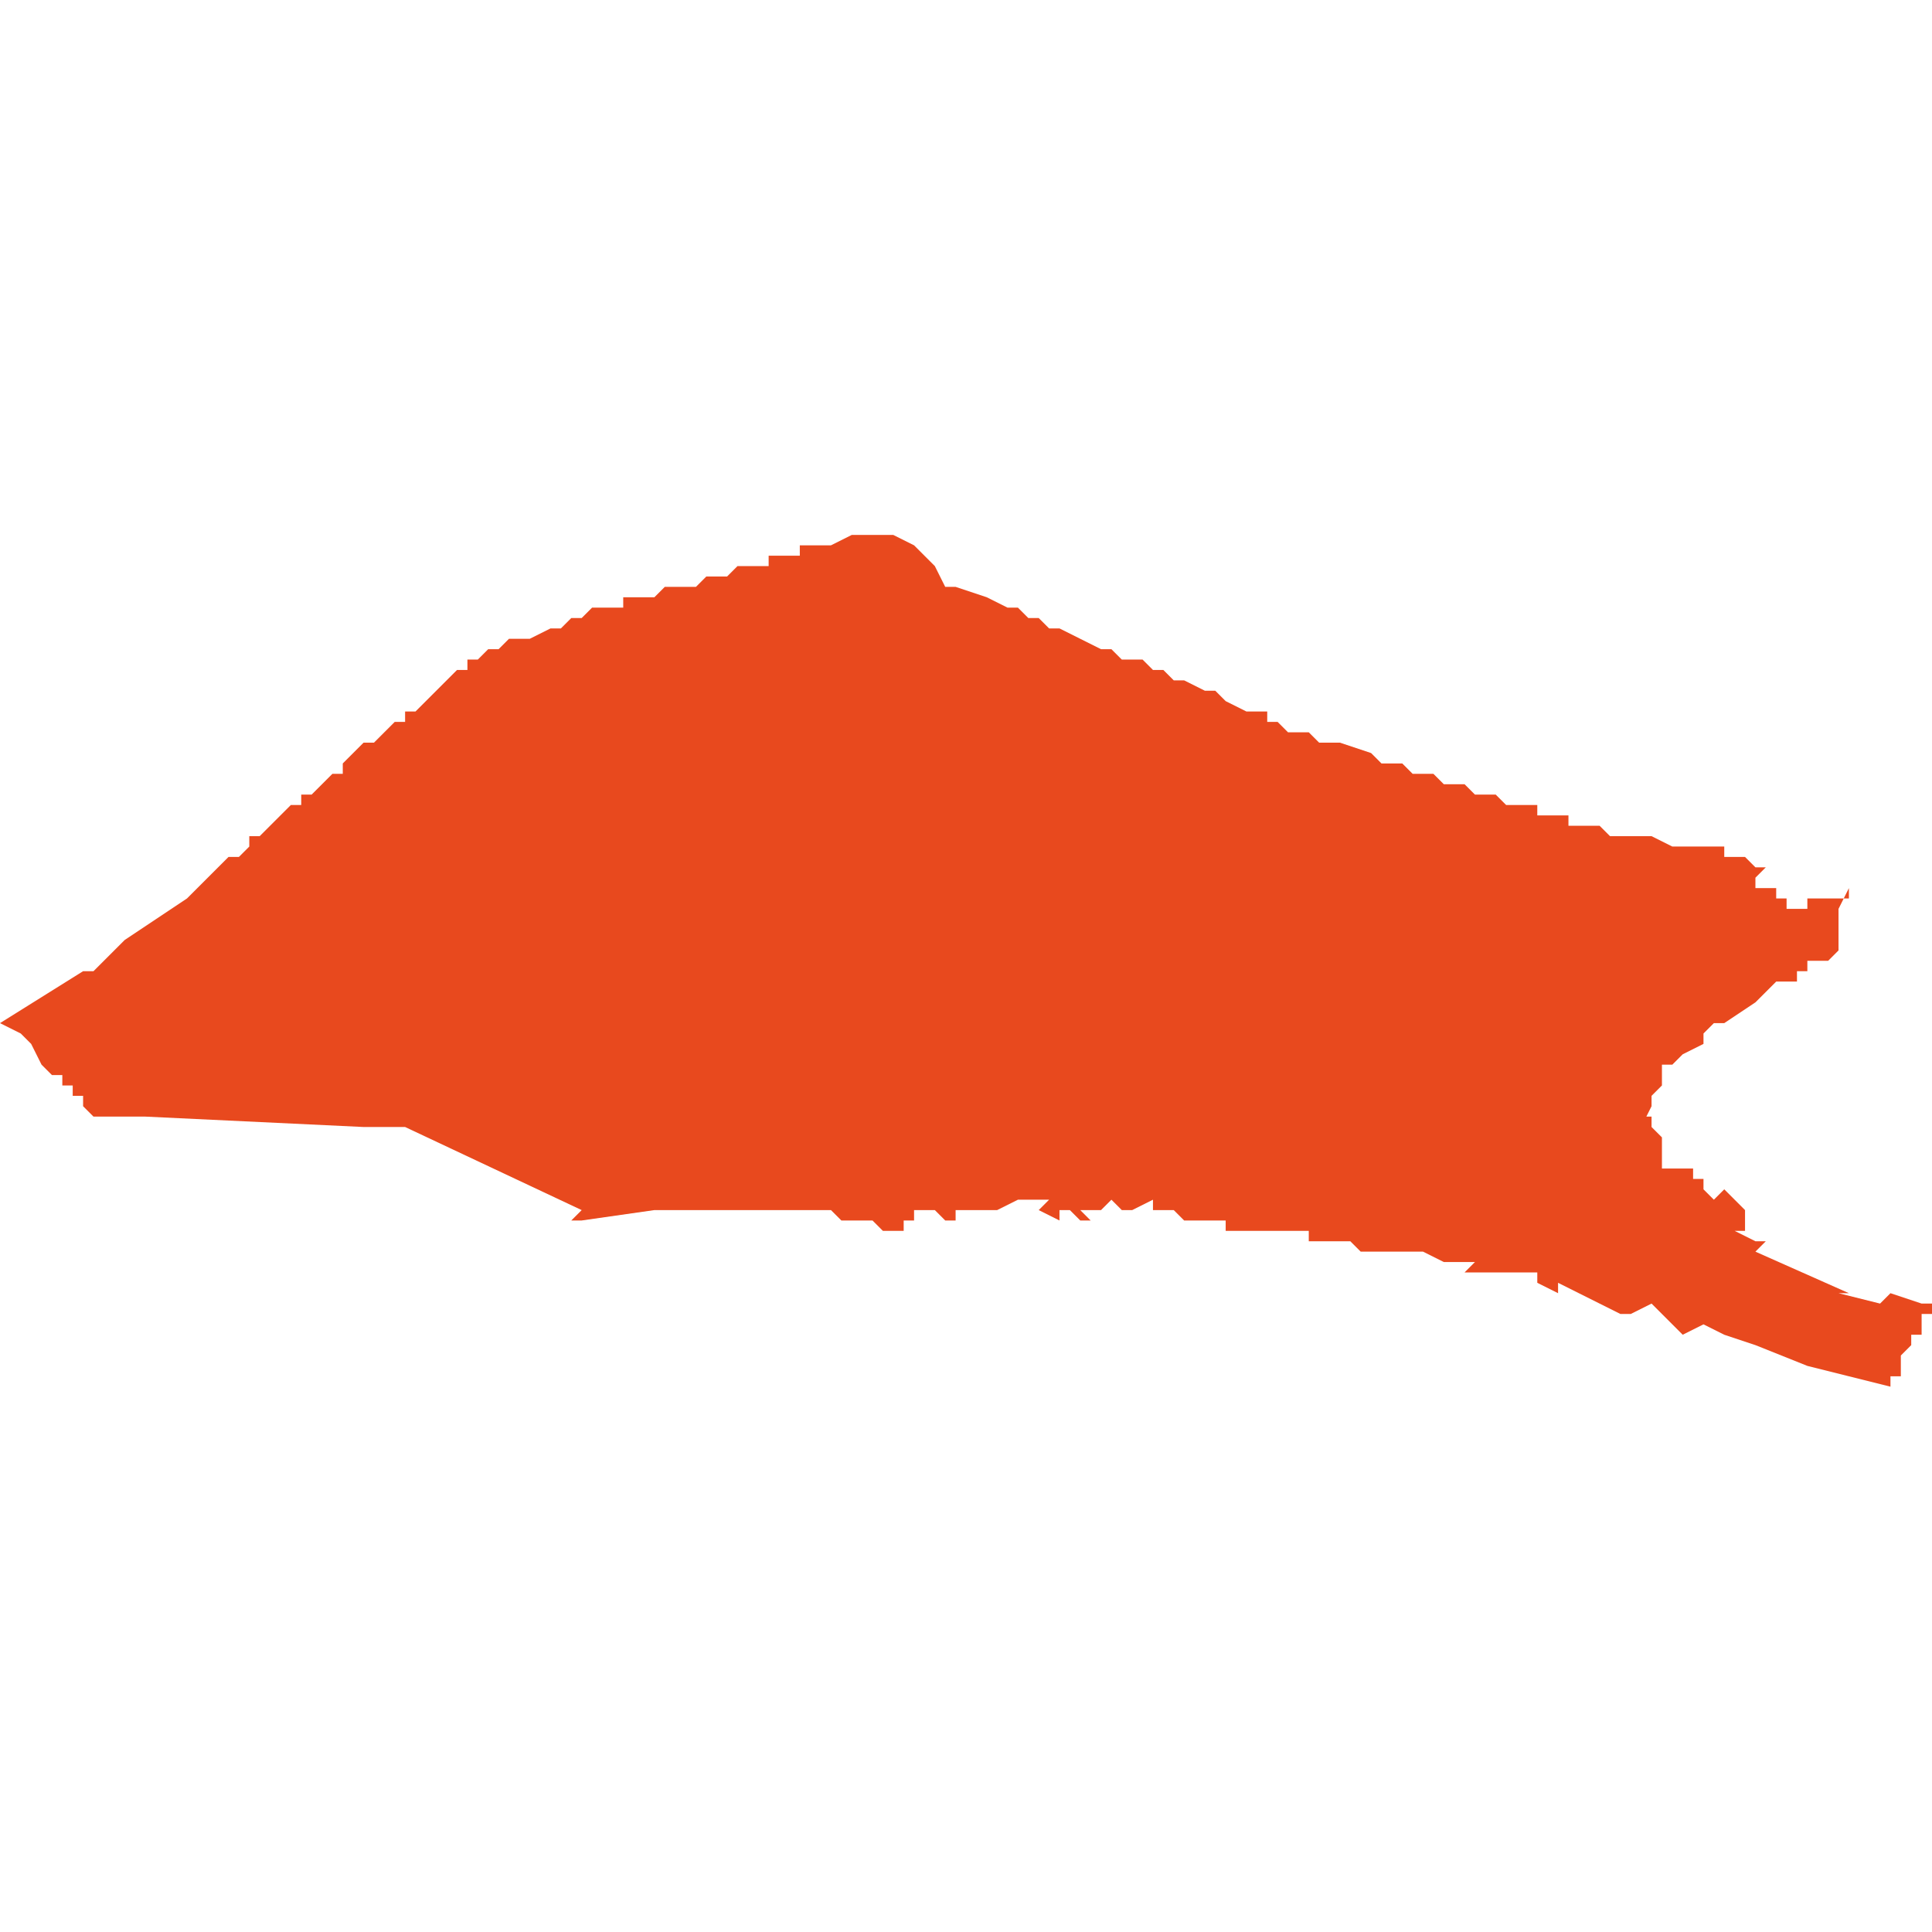<svg xmlns="http://www.w3.org/2000/svg" xmlns:xlink="http://www.w3.org/1999/xlink" height="300" width="300" viewBox="5.865 -52.398 0.186 0.083"><path d="M 5.875 -52.357 L 5.875 -52.357 5.874 -52.356 5.874 -52.356 5.873 -52.356 5.873 -52.356 5.873 -52.356 5.865 -52.351 5.867 -52.35 5.868 -52.349 5.869 -52.347 5.87 -52.346 5.871 -52.346 5.871 -52.345 5.872 -52.345 5.872 -52.345 5.872 -52.344 5.873 -52.344 5.873 -52.344 5.873 -52.343 5.874 -52.342 5.879 -52.342 5.9 -52.341 5.904 -52.341 5.921 -52.333 5.92 -52.332 5.921 -52.332 5.921 -52.332 5.928 -52.333 5.928 -52.333 5.932 -52.333 5.938 -52.333 5.938 -52.333 5.943 -52.333 5.945 -52.333 5.945 -52.333 5.945 -52.333 5.945 -52.333 5.945 -52.333 5.945 -52.333 5.946 -52.332 5.946 -52.332 5.946 -52.332 5.947 -52.332 5.947 -52.332 5.948 -52.332 5.948 -52.332 5.948 -52.332 5.948 -52.332 5.949 -52.332 5.949 -52.332 5.949 -52.332 5.95 -52.331 5.95 -52.331 5.95 -52.331 5.95 -52.331 5.95 -52.331 5.951 -52.331 5.951 -52.331 5.951 -52.331 5.951 -52.331 5.951 -52.331 5.951 -52.331 5.951 -52.331 5.951 -52.331 5.951 -52.331 5.951 -52.331 5.951 -52.331 5.951 -52.331 5.952 -52.331 5.952 -52.332 5.952 -52.332 5.952 -52.332 5.952 -52.332 5.952 -52.332 5.952 -52.332 5.953 -52.332 5.953 -52.332 5.953 -52.333 5.954 -52.333 5.954 -52.333 5.954 -52.333 5.955 -52.333 5.956 -52.332 5.957 -52.332 5.957 -52.332 5.957 -52.332 5.957 -52.333 5.959 -52.333 5.961 -52.333 5.963 -52.334 5.964 -52.334 5.966 -52.334 5.966 -52.334 5.965 -52.333 5.967 -52.332 5.967 -52.332 5.967 -52.332 5.967 -52.333 5.968 -52.333 5.969 -52.332 5.969 -52.332 5.969 -52.332 5.969 -52.332 5.969 -52.332 5.97 -52.332 5.969 -52.333 5.971 -52.333 5.971 -52.333 5.971 -52.333 5.972 -52.334 5.973 -52.333 5.973 -52.333 5.974 -52.333 5.973 -52.333 5.974 -52.333 5.974 -52.333 5.976 -52.334 5.976 -52.333 5.976 -52.333 5.976 -52.333 5.977 -52.333 5.977 -52.333 5.977 -52.333 5.978 -52.333 5.978 -52.333 5.978 -52.333 5.979 -52.332 5.979 -52.332 5.979 -52.332 5.979 -52.332 5.98 -52.332 5.98 -52.333 5.98 -52.332 5.982 -52.332 5.982 -52.333 5.982 -52.333 5.982 -52.332 5.982 -52.332 5.982 -52.332 5.982 -52.332 5.983 -52.332 5.983 -52.331 5.983 -52.331 5.983 -52.331 5.983 -52.331 5.984 -52.331 5.986 -52.331 5.987 -52.331 5.987 -52.331 5.987 -52.331 5.988 -52.331 5.988 -52.331 5.989 -52.331 5.99 -52.331 5.99 -52.331 5.99 -52.331 5.99 -52.331 5.991 -52.331 5.991 -52.33 5.991 -52.33 5.991 -52.33 5.992 -52.33 5.992 -52.33 5.992 -52.33 5.992 -52.33 5.992 -52.33 5.992 -52.33 5.992 -52.33 5.993 -52.33 5.993 -52.33 5.993 -52.33 5.993 -52.33 5.993 -52.33 5.994 -52.33 5.994 -52.33 5.994 -52.33 5.994 -52.33 5.994 -52.33 5.995 -52.33 5.995 -52.33 5.996 -52.329 5.996 -52.329 5.996 -52.329 5.997 -52.329 5.997 -52.329 5.998 -52.329 5.998 -52.329 5.998 -52.329 5.998 -52.329 5.998 -52.329 5.999 -52.329 5.999 -52.329 5.999 -52.329 5.999 -52.329 6 -52.329 6 -52.329 6 -52.329 6.001 -52.329 6.002 -52.329 6.002 -52.329 6.002 -52.329 6.004 -52.328 6.004 -52.328 6.004 -52.328 6.007 -52.328 6.006 -52.327 6.013 -52.327 6.013 -52.326 6.015 -52.325 6.015 -52.326 6.019 -52.324 6.019 -52.324 6.019 -52.324 6.019 -52.324 6.021 -52.323 6.022 -52.323 6.024 -52.324 6.027 -52.321 6.029 -52.322 6.031 -52.321 6.034 -52.32 6.039 -52.318 6.039 -52.318 6.039 -52.318 6.047 -52.316 6.047 -52.316 6.047 -52.316 6.047 -52.316 6.047 -52.317 6.047 -52.317 6.047 -52.317 6.047 -52.317 6.047 -52.317 6.047 -52.317 6.048 -52.317 6.048 -52.318 6.048 -52.318 6.048 -52.318 6.048 -52.318 6.048 -52.318 6.048 -52.318 6.048 -52.319 6.048 -52.319 6.048 -52.319 6.048 -52.319 6.049 -52.32 6.049 -52.32 6.049 -52.32 6.049 -52.32 6.049 -52.321 6.049 -52.321 6.05 -52.321 6.05 -52.322 6.05 -52.322 6.05 -52.322 6.05 -52.322 6.05 -52.323 6.05 -52.323 6.051 -52.323 6.051 -52.323 6.051 -52.323 6.051 -52.323 6.051 -52.323 6.051 -52.323 6.051 -52.324 6.051 -52.324 6.051 -52.324 6.051 -52.324 6.051 -52.324 6.051 -52.324 6.051 -52.324 6.051 -52.324 6.051 -52.324 6.051 -52.324 6.05 -52.324 6.047 -52.325 6.046 -52.324 6.046 -52.324 6.042 -52.325 6.043 -52.325 6.043 -52.325 6.034 -52.329 6.035 -52.33 6.034 -52.33 6.032 -52.331 6.032 -52.331 6.032 -52.331 6.032 -52.331 6.033 -52.331 6.033 -52.333 6.033 -52.333 6.034 -52.333 6.033 -52.333 6.031 -52.335 6.03 -52.334 6.029 -52.335 6.029 -52.335 6.029 -52.336 6.029 -52.336 6.029 -52.336 6.029 -52.336 6.028 -52.336 6.028 -52.337 6.026 -52.337 6.026 -52.337 6.026 -52.337 6.025 -52.337 6.025 -52.338 6.025 -52.338 6.025 -52.338 6.025 -52.339 6.025 -52.339 6.025 -52.339 6.025 -52.34 6.024 -52.341 6.024 -52.341 6.024 -52.342 6.024 -52.342 6.023 -52.342 6.023 -52.342 6.023 -52.341 6.024 -52.343 6.024 -52.344 6.024 -52.344 6.025 -52.345 6.025 -52.345 6.025 -52.345 6.025 -52.346 6.024 -52.346 6.024 -52.346 6.025 -52.346 6.025 -52.346 6.025 -52.347 6.026 -52.347 6.026 -52.347 6.026 -52.347 6.027 -52.348 6.027 -52.348 6.027 -52.348 6.027 -52.348 6.029 -52.349 6.029 -52.349 6.029 -52.349 6.029 -52.35 6.029 -52.35 6.03 -52.351 6.031 -52.351 6.034 -52.353 6.034 -52.353 6.034 -52.353 6.035 -52.354 6.036 -52.355 6.036 -52.355 6.037 -52.355 6.038 -52.355 6.038 -52.355 6.038 -52.356 6.039 -52.356 6.039 -52.357 6.04 -52.357 6.04 -52.357 6.041 -52.357 6.042 -52.358 6.042 -52.358 6.042 -52.358 6.042 -52.358 6.042 -52.358 6.042 -52.359 6.042 -52.359 6.042 -52.359 6.042 -52.36 6.042 -52.36 6.042 -52.36 6.042 -52.36 6.042 -52.36 6.042 -52.36 6.042 -52.361 6.042 -52.361 6.042 -52.361 6.042 -52.361 6.042 -52.361 6.042 -52.362 6.042 -52.362 6.042 -52.362 6.043 -52.364 6.043 -52.363 6.043 -52.363 6.043 -52.363 6.043 -52.363 6.041 -52.363 6.041 -52.363 6.041 -52.363 6.04 -52.363 6.04 -52.363 6.04 -52.363 6.04 -52.363 6.04 -52.363 6.04 -52.363 6.04 -52.363 6.039 -52.363 6.039 -52.362 6.039 -52.362 6.038 -52.362 6.038 -52.362 6.038 -52.362 6.038 -52.362 6.038 -52.362 6.038 -52.362 6.038 -52.362 6.038 -52.362 6.038 -52.362 6.037 -52.362 6.037 -52.363 6.036 -52.363 6.036 -52.363 6.036 -52.363 6.036 -52.364 6.036 -52.364 6.036 -52.364 6.036 -52.364 6.035 -52.364 6.035 -52.364 6.035 -52.364 6.035 -52.364 6.035 -52.364 6.035 -52.364 6.035 -52.364 6.035 -52.364 6.034 -52.364 6.034 -52.364 6.034 -52.364 6.034 -52.364 6.034 -52.365 6.034 -52.365 6.034 -52.365 6.034 -52.365 6.035 -52.366 6.035 -52.366 6.035 -52.366 6.035 -52.366 6.034 -52.366 6.034 -52.366 6.034 -52.366 6.034 -52.366 6.034 -52.366 6.034 -52.366 6.033 -52.367 6.032 -52.367 6.032 -52.367 6.032 -52.367 6.032 -52.367 6.031 -52.367 6.031 -52.367 6.031 -52.367 6.031 -52.368 6.03 -52.368 6.03 -52.368 6.03 -52.368 6.03 -52.368 6.03 -52.368 6.03 -52.368 6.029 -52.368 6.029 -52.368 6.029 -52.368 6.029 -52.368 6.029 -52.368 6.028 -52.368 6.028 -52.368 6.028 -52.368 6.027 -52.368 6.026 -52.368 6.026 -52.368 6.026 -52.368 6.024 -52.369 6.024 -52.369 6.023 -52.369 6.022 -52.369 6.02 -52.369 6.019 -52.37 6.019 -52.37 6.018 -52.37 6.018 -52.37 6.018 -52.37 6.017 -52.37 6.017 -52.37 6.017 -52.37 6.017 -52.37 6.017 -52.37 6.017 -52.37 6.016 -52.37 6.016 -52.37 6.016 -52.37 6.016 -52.37 6.016 -52.37 6.016 -52.37 6.016 -52.371 6.016 -52.371 6.016 -52.371 6.016 -52.371 6.016 -52.371 6.016 -52.371 6.015 -52.371 6.015 -52.371 6.015 -52.371 6.015 -52.371 6.015 -52.371 6.015 -52.371 6.015 -52.371 6.015 -52.371 6.015 -52.371 6.015 -52.371 6.014 -52.371 6.014 -52.371 6.014 -52.371 6.014 -52.371 6.014 -52.371 6.014 -52.371 6.014 -52.371 6.014 -52.371 6.014 -52.371 6.013 -52.371 6.013 -52.371 6.013 -52.371 6.013 -52.371 6.013 -52.371 6.013 -52.371 6.013 -52.371 6.013 -52.372 6.012 -52.372 6.011 -52.372 6.011 -52.372 6.011 -52.372 6.01 -52.372 6.01 -52.372 6.009 -52.373 6.009 -52.373 6.009 -52.373 6.009 -52.373 6.009 -52.373 6.008 -52.373 6.008 -52.373 6.008 -52.373 6.008 -52.373 6.008 -52.373 6.008 -52.373 6.008 -52.373 6.008 -52.373 6.007 -52.373 6.006 -52.374 6.006 -52.374 6.006 -52.374 6.005 -52.374 6.004 -52.374 6.004 -52.374 6.004 -52.374 6.004 -52.374 6.003 -52.375 6.002 -52.375 6.001 -52.375 6 -52.376 6 -52.376 5.999 -52.376 5.998 -52.376 5.998 -52.376 5.997 -52.377 5.994 -52.378 5.992 -52.378 5.991 -52.379 5.99 -52.379 5.989 -52.379 5.988 -52.38 5.988 -52.38 5.988 -52.38 5.988 -52.38 5.987 -52.38 5.987 -52.38 5.987 -52.38 5.987 -52.38 5.987 -52.381 5.986 -52.381 5.986 -52.381 5.986 -52.381 5.986 -52.381 5.985 -52.381 5.985 -52.381 5.985 -52.381 5.985 -52.381 5.985 -52.381 5.983 -52.382 5.983 -52.382 5.983 -52.382 5.983 -52.382 5.983 -52.382 5.982 -52.383 5.982 -52.383 5.981 -52.383 5.981 -52.383 5.981 -52.383 5.979 -52.384 5.979 -52.384 5.979 -52.384 5.979 -52.384 5.979 -52.384 5.978 -52.384 5.978 -52.384 5.977 -52.385 5.977 -52.385 5.977 -52.385 5.977 -52.385 5.976 -52.385 5.975 -52.386 5.974 -52.386 5.974 -52.386 5.974 -52.386 5.973 -52.386 5.973 -52.386 5.973 -52.386 5.972 -52.387 5.972 -52.387 5.971 -52.387 5.969 -52.388 5.969 -52.388 5.969 -52.388 5.967 -52.389 5.967 -52.389 5.966 -52.389 5.965 -52.39 5.965 -52.39 5.965 -52.39 5.965 -52.39 5.965 -52.39 5.964 -52.39 5.964 -52.39 5.963 -52.391 5.962 -52.391 5.962 -52.391 5.96 -52.392 5.957 -52.393 5.957 -52.393 5.957 -52.393 5.956 -52.393 5.955 -52.395 5.953 -52.397 5.953 -52.397 5.951 -52.398 5.951 -52.398 5.951 -52.398 5.951 -52.398 5.951 -52.398 5.95 -52.398 5.95 -52.398 5.948 -52.398 5.947 -52.398 5.945 -52.397 5.944 -52.397 5.943 -52.397 5.942 -52.397 5.942 -52.397 5.942 -52.396 5.94 -52.396 5.94 -52.396 5.939 -52.396 5.939 -52.396 5.939 -52.395 5.938 -52.395 5.936 -52.395 5.936 -52.395 5.935 -52.394 5.934 -52.394 5.933 -52.394 5.933 -52.394 5.932 -52.393 5.932 -52.393 5.932 -52.393 5.931 -52.393 5.931 -52.393 5.93 -52.393 5.93 -52.393 5.93 -52.393 5.929 -52.393 5.929 -52.393 5.928 -52.392 5.928 -52.392 5.928 -52.392 5.928 -52.392 5.927 -52.392 5.927 -52.392 5.927 -52.392 5.927 -52.392 5.927 -52.392 5.926 -52.392 5.926 -52.392 5.926 -52.392 5.926 -52.392 5.926 -52.392 5.926 -52.392 5.925 -52.392 5.925 -52.392 5.925 -52.392 5.925 -52.392 5.925 -52.392 5.925 -52.392 5.925 -52.392 5.925 -52.392 5.925 -52.392 5.925 -52.391 5.924 -52.391 5.924 -52.391 5.924 -52.391 5.924 -52.391 5.924 -52.391 5.924 -52.391 5.924 -52.391 5.923 -52.391 5.923 -52.391 5.922 -52.391 5.921 -52.39 5.921 -52.39 5.92 -52.39 5.919 -52.389 5.919 -52.389 5.918 -52.389 5.916 -52.388 5.916 -52.388 5.915 -52.388 5.915 -52.388 5.914 -52.388 5.913 -52.387 5.912 -52.387 5.912 -52.387 5.911 -52.386 5.911 -52.386 5.91 -52.386 5.91 -52.386 5.91 -52.385 5.909 -52.385 5.907 -52.383 5.905 -52.381 5.905 -52.381 5.904 -52.381 5.904 -52.381 5.904 -52.381 5.904 -52.38 5.904 -52.38 5.903 -52.38 5.903 -52.38 5.903 -52.38 5.902 -52.379 5.902 -52.379 5.901 -52.378 5.901 -52.378 5.9 -52.378 5.899 -52.377 5.898 -52.376 5.898 -52.375 5.897 -52.375 5.896 -52.374 5.896 -52.374 5.895 -52.373 5.895 -52.373 5.894 -52.373 5.894 -52.372 5.894 -52.372 5.893 -52.372 5.892 -52.371 5.891 -52.37 5.891 -52.37 5.891 -52.37 5.891 -52.37 5.891 -52.37 5.89 -52.369 5.89 -52.369 5.889 -52.369 5.889 -52.369 5.889 -52.368 5.888 -52.367 5.887 -52.367 5.886 -52.366 5.886 -52.366 5.886 -52.366 5.885 -52.365 5.885 -52.365 5.884 -52.364 5.884 -52.364 5.883 -52.363 5.877 -52.359 5.877 -52.359 5.877 -52.359 5.876 -52.358 5.875 -52.357 5.875 -52.357 5.875 -52.357 5.875 -52.357 5.875 -52.357 5.875 -52.357 Z" fill="#e8491e" /></svg>
